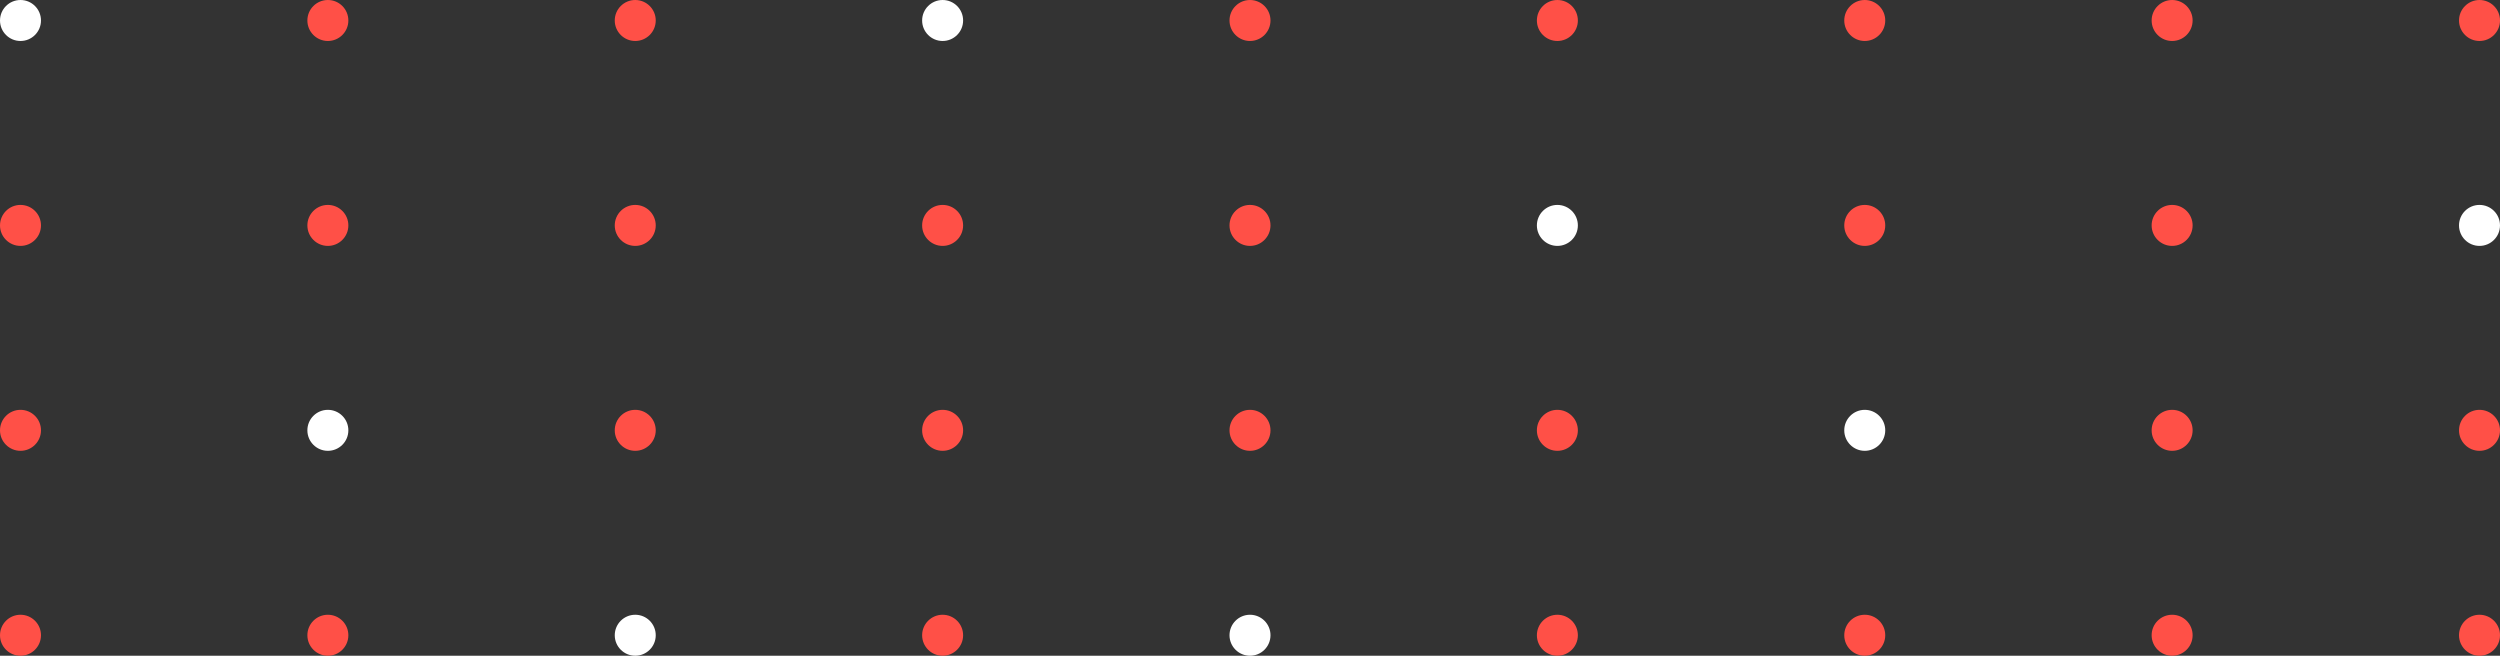 <svg width="366" height="96" viewBox="0 0 366 96" fill="none" xmlns="http://www.w3.org/2000/svg">
<rect x="0" y="0" width="366" height="96" fill="#333333" stroke="none"/>
<circle cx="3" cy="3" r="3" fill="white"/>
<circle cx="48" cy="3" r="3" fill="#FF5047"/>
<circle cx="183" cy="3" r="3" fill="#FF5047"/>
<circle cx="228" cy="3" r="3" fill="#FF5047"/>
<circle cx="273" cy="3" r="3" fill="#FF5047"/>
<circle cx="318" cy="3" r="3" fill="#FF5047"/>
<circle cx="363" cy="3" r="3" fill="#FF5047"/>
<circle cx="93" cy="3" r="3" fill="#FF5047"/>
<circle cx="138" cy="3" r="3" fill="white"/>
<circle cx="3" cy="33" r="3" fill="#FF5047"/>
<circle cx="48" cy="33" r="3" fill="#FF5047"/>
<circle cx="93" cy="33" r="3" fill="#FF5047"/>
<circle cx="138" cy="33" r="3" fill="#FF5047"/>
<circle cx="183" cy="33" r="3" fill="#FF5047"/>
<circle cx="273" cy="33" r="3" fill="#FF5047"/>
<circle cx="318" cy="33" r="3" fill="#FF5047"/>
<circle cx="228" cy="33" r="3" fill="white"/>
<circle cx="363" cy="33" r="3" fill="white"/>
<circle cx="3" cy="63" r="3" fill="#FF5047"/>
<circle cx="93" cy="63" r="3" fill="#FF5047"/>
<circle cx="138" cy="63" r="3" fill="#FF5047"/>
<circle cx="183" cy="63" r="3" fill="#FF5047"/>
<circle cx="228" cy="63" r="3" fill="#FF5047"/>
<circle cx="318" cy="63" r="3" fill="#FF5047"/>
<circle cx="363" cy="63" r="3" fill="#FF5047"/>
<circle cx="273" cy="63" r="3" fill="white"/>
<circle cx="48" cy="63" r="3" fill="white"/>
<circle cx="48" cy="93" r="3" fill="#FF5047"/>
<circle cx="273" cy="93" r="3" fill="#FF5047"/>
<circle cx="138" cy="93" r="3" fill="#FF5047"/>
<circle cx="228" cy="93" r="3" fill="#FF5047"/>
<circle cx="318" cy="93" r="3" fill="#FF5047"/>
<circle cx="363" cy="93" r="3" fill="#FF5047"/>
<circle cx="3" cy="93" r="3" fill="#FF5047"/>
<circle cx="183" cy="93" r="3" fill="white"/>
<circle cx="93" cy="93" r="3" fill="white"/>
</svg>
